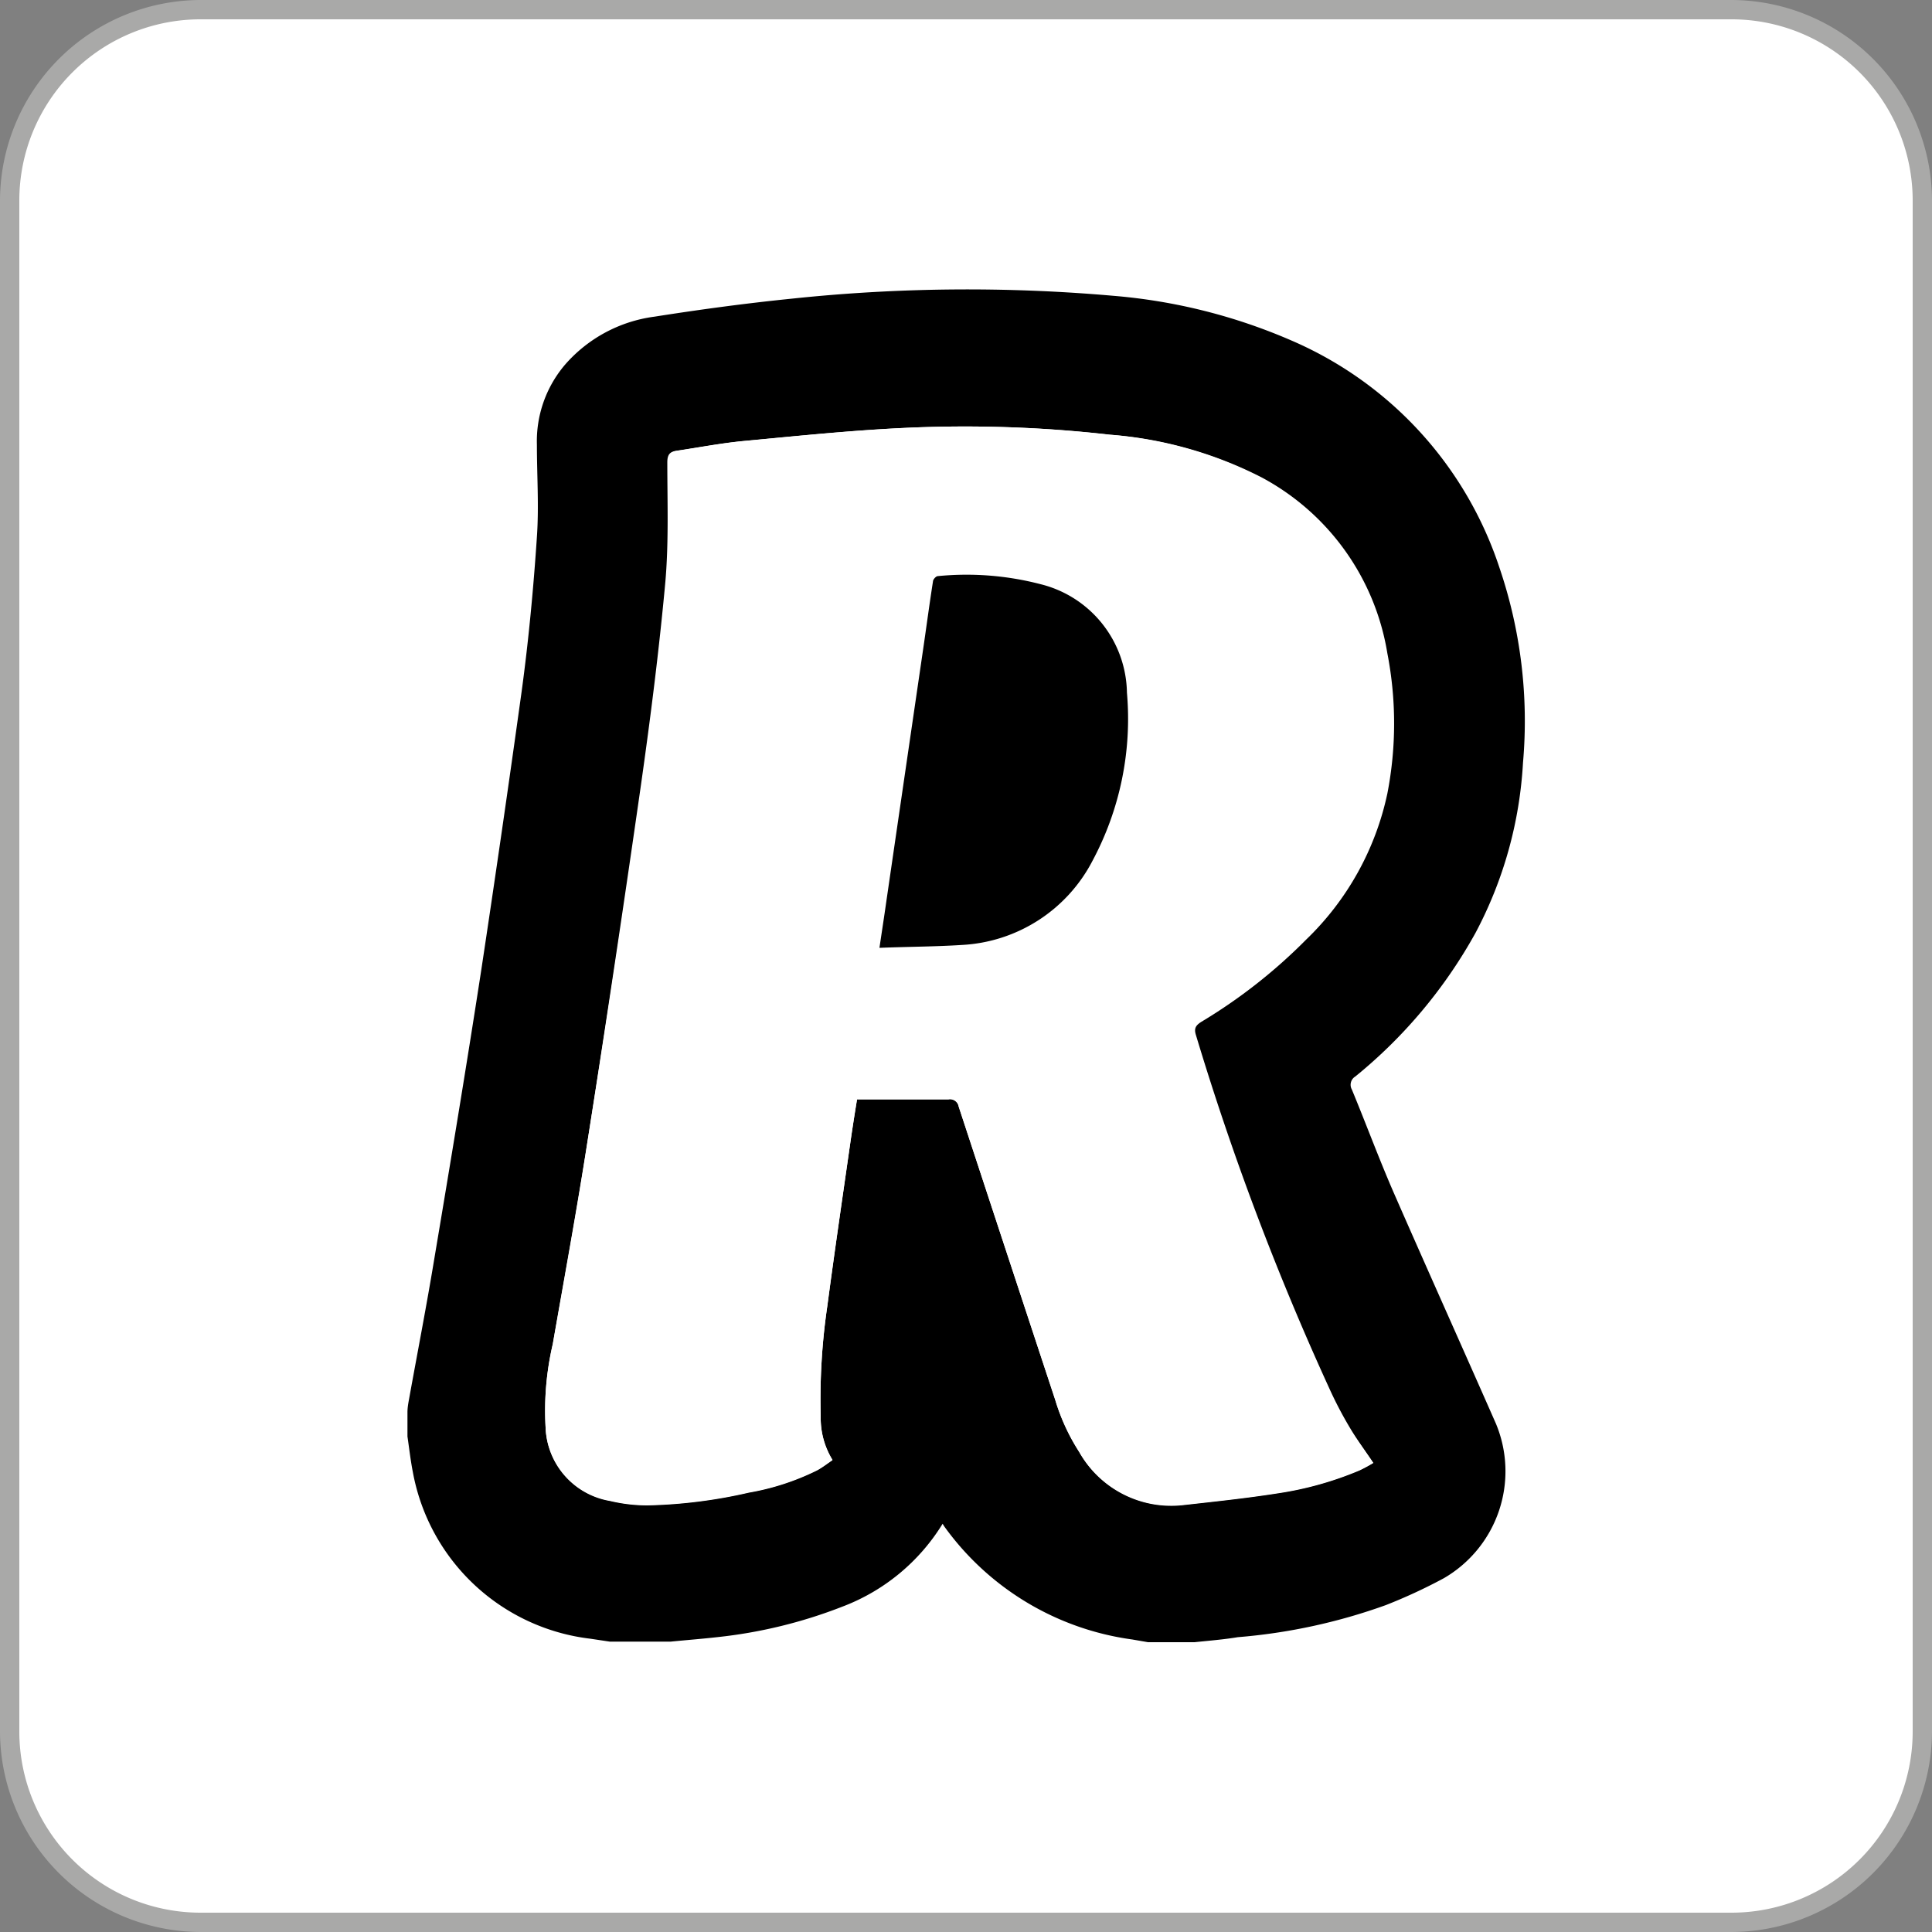 <svg id="Laag_1" data-name="Laag 1" xmlns="http://www.w3.org/2000/svg" viewBox="0 0 100 100"><rect x="0" y="0" width="100" height="100" fill="#808080" stroke="none"/><defs><style>.cls-1{fill:#fff;}.cls-2{fill:#a9a9a8;}</style></defs><rect class="cls-1" x="0.5" y="0.5" width="99" height="99" rx="9.87"/><path class="cls-2" d="M89.63,1A9.38,9.38,0,0,1,99,10.37V89.63A9.38,9.38,0,0,1,89.63,99H10.37A9.38,9.38,0,0,1,1,89.63V10.37A9.38,9.38,0,0,1,10.37,1H89.63m0-1H10.37A10.41,10.41,0,0,0,0,10.37V89.63A10.41,10.41,0,0,0,10.37,100H89.63A10.41,10.41,0,0,0,100,89.63V10.37A10.41,10.41,0,0,0,89.63,0Z"/><path d="M61.83,85H59.42l-.81-.14A14.37,14.37,0,0,1,48.87,79l-.08-.13a10.41,10.41,0,0,1-5.19,4.29,25,25,0,0,1-6.49,1.58c-.8.09-1.59.15-2.39.23H31.56l-1-.15a10.61,10.61,0,0,1-9.19-8.62c-.12-.61-.19-1.23-.28-1.85V73.1c0-.3.07-.6.12-.89.42-2.32.87-4.64,1.26-7,.84-5,1.67-10,2.44-15Q26,43,27,35.79c.36-2.65.61-5.31.79-8,.11-1.58,0-3.18,0-4.77a6.1,6.1,0,0,1,1.47-4.16,7.42,7.42,0,0,1,4.62-2.47c2.35-.37,4.72-.69,7.09-.93a86.56,86.56,0,0,1,16.65-.15,29.14,29.14,0,0,1,9.26,2.33A19.42,19.42,0,0,1,77.6,29.35a24.64,24.64,0,0,1,1.23,10.13,21.27,21.27,0,0,1-2.46,8.81,25.43,25.43,0,0,1-6.22,7.43.5.5,0,0,0-.18.67c.73,1.76,1.39,3.55,2.15,5.3,1.75,4,3.55,8,5.31,12a6.4,6.4,0,0,1-2.7,8,27.47,27.47,0,0,1-3,1.39,29.63,29.63,0,0,1-7.66,1.66C63.35,84.86,62.59,84.92,61.83,85Zm9.25-9.28c-.43-.64-.85-1.21-1.21-1.82a20.34,20.34,0,0,1-1.08-2.07A142.9,142.9,0,0,1,61.9,53.57c-.11-.35,0-.5.28-.68a27.58,27.58,0,0,0,5.43-4.26,14.75,14.75,0,0,0,4.2-7.56,19,19,0,0,0,0-7.25,12.61,12.61,0,0,0-6.51-9.11,20.64,20.64,0,0,0-7.84-2.21,66.38,66.38,0,0,0-10.64-.35c-2.78.13-5.56.42-8.33.68-1.14.11-2.28.33-3.42.5-.35.05-.47.2-.48.6,0,2.09.08,4.2-.11,6.28-.32,3.47-.76,6.93-1.25,10.39Q31.88,49.81,30.42,59c-.55,3.53-1.19,7-1.81,10.57a15.15,15.15,0,0,0-.37,4.3,4,4,0,0,0,3.33,3.8,8.42,8.42,0,0,0,1.93.23,25.84,25.84,0,0,0,5.26-.66,12.92,12.92,0,0,0,3.53-1.15c.28-.15.53-.35.8-.53a4.13,4.13,0,0,1-.61-2.25,33.11,33.11,0,0,1,.34-5.71c.37-2.79.78-5.59,1.18-8.38.11-.77.23-1.54.36-2.33h.4c1.44,0,2.89,0,4.33,0a.45.45,0,0,1,.53.37q2.49,7.61,5,15.19a10.6,10.6,0,0,0,1.24,2.69,5.47,5.47,0,0,0,5.43,2.74c1.61-.18,3.22-.35,4.82-.6a17.52,17.52,0,0,0,4.26-1.19A7.32,7.32,0,0,0,71.08,75.72Z"/><path class="cls-1" d="M71.08,75.72a7.32,7.32,0,0,1-.71.39,17.52,17.52,0,0,1-4.26,1.19c-1.6.25-3.21.42-4.82.6a5.47,5.47,0,0,1-5.43-2.74,10.6,10.6,0,0,1-1.24-2.69q-2.5-7.59-5-15.19a.45.45,0,0,0-.53-.37c-1.44,0-2.89,0-4.33,0h-.4c-.13.79-.25,1.56-.36,2.33-.4,2.79-.81,5.59-1.18,8.38a33.11,33.11,0,0,0-.34,5.71,4.13,4.13,0,0,0,.61,2.25c-.27.18-.52.38-.8.53a12.92,12.92,0,0,1-3.53,1.15,25.84,25.84,0,0,1-5.26.66,8.42,8.42,0,0,1-1.93-.23,4,4,0,0,1-3.33-3.8,15.15,15.15,0,0,1,.37-4.3c.62-3.52,1.26-7,1.81-10.57q1.44-9.21,2.76-18.42c.49-3.46.93-6.92,1.25-10.39.19-2.08.11-4.19.11-6.28,0-.4.13-.55.48-.6,1.14-.17,2.28-.39,3.42-.5,2.77-.26,5.55-.55,8.33-.68a66.38,66.38,0,0,1,10.64.35,20.64,20.64,0,0,1,7.84,2.21,12.61,12.61,0,0,1,6.51,9.11,19,19,0,0,1,0,7.25,14.75,14.75,0,0,1-4.2,7.56,27.58,27.58,0,0,1-5.43,4.26c-.3.18-.39.33-.28.68a142.9,142.9,0,0,0,6.89,18.26,20.34,20.34,0,0,0,1.08,2.07C70.23,74.51,70.65,75.08,71.08,75.72ZM45.52,49.06C47,49,48.4,49,49.8,48.91a8.09,8.09,0,0,0,6.75-4.36,15.57,15.57,0,0,0,1.78-8.7,5.88,5.88,0,0,0-4.46-5.61,15.2,15.2,0,0,0-5.33-.42c-.09,0-.24.17-.25.28-.19,1.21-.35,2.43-.53,3.65q-.93,6.44-1.88,12.88C45.77,47.41,45.65,48.18,45.52,49.06Z"/><path d="M45.52,49.06c.13-.88.25-1.65.36-2.43q.94-6.45,1.88-12.88c.18-1.22.34-2.44.53-3.65,0-.11.16-.28.25-.28a15.2,15.2,0,0,1,5.33.42,5.88,5.88,0,0,1,4.46,5.61,15.57,15.57,0,0,1-1.78,8.7,8.09,8.09,0,0,1-6.75,4.36C48.4,49,47,49,45.52,49.06Z"/></svg>